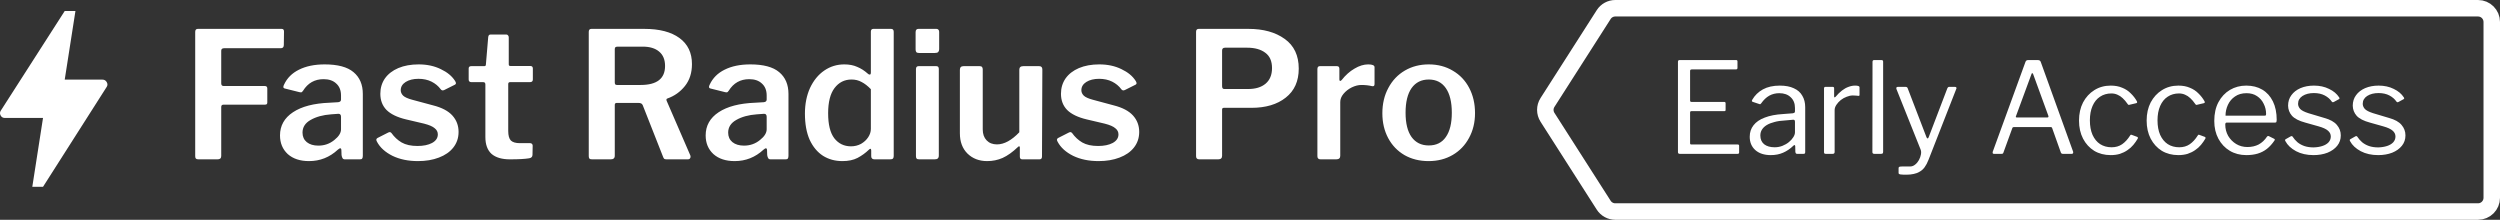 <?xml version="1.0" encoding="UTF-8"?> <svg xmlns="http://www.w3.org/2000/svg" width="455" height="40" viewBox="0 0 455 40" fill="none"><rect x="0" y="0" width="455" height="40" fill="#333333" stroke="none"/><path d="M35.528 5.8C35.528 5.437 35.688 5.256 36.008 5.256H51.272C51.549 5.256 51.688 5.416 51.688 5.736L51.656 8.168C51.656 8.573 51.475 8.776 51.112 8.776H40.808C40.445 8.776 40.264 8.925 40.264 9.224V15.176C40.264 15.496 40.413 15.656 40.712 15.656H48.2C48.499 15.656 48.648 15.805 48.648 16.104V18.664C48.648 18.792 48.616 18.888 48.552 18.952C48.488 19.016 48.371 19.048 48.2 19.048H40.68C40.403 19.048 40.264 19.187 40.264 19.464V28.392C40.264 28.605 40.2 28.765 40.072 28.872C39.965 28.957 39.795 29 39.56 29H36.136C35.901 29 35.741 28.957 35.656 28.872C35.571 28.787 35.528 28.637 35.528 28.424V5.8ZM61.489 27.24C59.995 28.627 58.246 29.32 56.241 29.32C54.619 29.32 53.329 28.893 52.369 28.04C51.43 27.165 50.961 26.035 50.961 24.648C50.961 22.877 51.75 21.469 53.329 20.424C54.907 19.379 57.115 18.803 59.953 18.696L61.553 18.6C61.894 18.557 62.065 18.397 62.065 18.12V17.384C62.065 16.445 61.777 15.72 61.201 15.208C60.646 14.675 59.878 14.408 58.897 14.408C57.275 14.408 56.027 15.112 55.153 16.52C55.089 16.605 55.025 16.68 54.961 16.744C54.918 16.787 54.854 16.808 54.769 16.808C54.662 16.808 54.577 16.797 54.513 16.776L51.825 16.104C51.654 16.061 51.569 15.965 51.569 15.816C51.569 15.709 51.611 15.571 51.697 15.4C52.251 14.205 53.158 13.299 54.417 12.68C55.697 12.04 57.254 11.72 59.089 11.72C61.478 11.72 63.227 12.189 64.337 13.128C65.467 14.067 66.033 15.389 66.033 17.096V28.36C66.033 28.595 65.99 28.765 65.905 28.872C65.841 28.957 65.702 29 65.489 29H62.769C62.577 29 62.438 28.936 62.353 28.808C62.267 28.68 62.203 28.488 62.161 28.232L62.129 27.272C62.107 27.08 62.033 26.984 61.905 26.984C61.841 26.984 61.702 27.069 61.489 27.24ZM62.065 21.256C62.065 21.064 62.022 20.925 61.937 20.84C61.873 20.755 61.755 20.712 61.585 20.712L60.273 20.808C58.779 20.915 57.531 21.256 56.529 21.832C55.547 22.387 55.057 23.155 55.057 24.136C55.057 24.861 55.313 25.437 55.825 25.864C56.358 26.291 57.062 26.504 57.937 26.504C59.046 26.504 60.017 26.163 60.849 25.48C61.659 24.84 62.065 24.189 62.065 23.528V21.256ZM80.197 16.232C79.77 15.656 79.215 15.197 78.532 14.856C77.85 14.515 77.061 14.344 76.165 14.344C75.226 14.344 74.447 14.536 73.829 14.92C73.231 15.304 72.933 15.805 72.933 16.424C72.933 16.787 73.082 17.117 73.38 17.416C73.679 17.693 74.223 17.939 75.013 18.152L78.82 19.176C80.421 19.581 81.594 20.2 82.341 21.032C83.087 21.864 83.46 22.856 83.46 24.008C83.46 25.096 83.141 26.045 82.501 26.856C81.882 27.645 81.007 28.253 79.876 28.68C78.767 29.107 77.498 29.32 76.069 29.32C74.298 29.32 72.751 29 71.428 28.36C70.106 27.699 69.167 26.845 68.612 25.8C68.527 25.629 68.484 25.512 68.484 25.448C68.484 25.32 68.549 25.213 68.677 25.128L70.564 24.168C70.714 24.083 70.842 24.04 70.948 24.04C71.034 24.04 71.13 24.093 71.237 24.2C71.749 24.925 72.367 25.501 73.093 25.928C73.839 26.355 74.799 26.568 75.972 26.568C77.061 26.568 77.946 26.387 78.629 26.024C79.332 25.64 79.684 25.117 79.684 24.456C79.684 24.008 79.493 23.635 79.109 23.336C78.746 23.016 78.106 22.739 77.189 22.504L73.924 21.736C72.303 21.352 71.109 20.776 70.341 20.008C69.594 19.24 69.221 18.259 69.221 17.064C69.221 16.019 69.498 15.091 70.052 14.28C70.629 13.469 71.439 12.84 72.484 12.392C73.551 11.944 74.788 11.72 76.197 11.72C77.711 11.72 79.055 12.008 80.228 12.584C81.402 13.139 82.266 13.853 82.82 14.728C82.927 14.899 82.981 15.037 82.981 15.144C82.981 15.251 82.927 15.336 82.82 15.4L80.837 16.392C80.709 16.435 80.634 16.456 80.612 16.456C80.442 16.456 80.303 16.381 80.197 16.232ZM92.818 14.952C92.604 14.952 92.498 15.069 92.498 15.304V23.848C92.498 24.659 92.658 25.235 92.978 25.576C93.319 25.896 93.863 26.056 94.61 26.056H96.498C96.626 26.056 96.732 26.099 96.818 26.184C96.903 26.269 96.946 26.376 96.946 26.504L96.914 28.168C96.914 28.531 96.711 28.744 96.306 28.808C95.538 28.936 94.364 29 92.786 29C91.335 29 90.226 28.669 89.458 28.008C88.711 27.325 88.338 26.301 88.338 24.936V15.368C88.338 15.091 88.21 14.952 87.954 14.952H85.81C85.468 14.952 85.298 14.792 85.298 14.472V12.456C85.298 12.179 85.458 12.04 85.778 12.04H88.146C88.338 12.04 88.434 11.933 88.434 11.72L88.85 6.792C88.871 6.6 88.914 6.472 88.978 6.408C89.042 6.323 89.148 6.28 89.298 6.28H92.146C92.274 6.28 92.38 6.333 92.466 6.44C92.551 6.525 92.594 6.653 92.594 6.824V11.72C92.594 11.912 92.69 12.008 92.882 12.008H96.498C96.818 12.008 96.978 12.157 96.978 12.456V14.472C96.978 14.792 96.796 14.952 96.434 14.952H92.818ZM125.617 28.232C125.66 28.296 125.681 28.392 125.681 28.52C125.681 28.648 125.638 28.765 125.553 28.872C125.468 28.957 125.35 29 125.201 29H121.297C121.126 29 120.988 28.968 120.881 28.904C120.796 28.819 120.721 28.68 120.657 28.488L116.977 19.144C116.913 18.995 116.817 18.888 116.689 18.824C116.561 18.76 116.369 18.728 116.113 18.728H112.273C112.017 18.728 111.889 18.845 111.889 19.08V28.328C111.889 28.563 111.825 28.733 111.697 28.84C111.59 28.947 111.409 29 111.153 29H107.761C107.526 29 107.366 28.957 107.281 28.872C107.196 28.765 107.153 28.616 107.153 28.424V5.8C107.153 5.437 107.313 5.256 107.633 5.256H117.265C120.017 5.256 122.15 5.811 123.665 6.92C125.18 8.029 125.937 9.608 125.937 11.656C125.937 13.256 125.51 14.589 124.657 15.656C123.804 16.723 122.737 17.48 121.457 17.928C121.286 17.992 121.244 18.131 121.329 18.344L125.617 28.232ZM116.593 15.464C119.558 15.464 121.041 14.312 121.041 12.008C121.041 10.856 120.678 9.981 119.953 9.384C119.249 8.787 118.257 8.488 116.977 8.488H112.465C112.252 8.488 112.102 8.52 112.017 8.584C111.932 8.648 111.889 8.765 111.889 8.936V14.984C111.889 15.155 111.921 15.283 111.985 15.368C112.049 15.432 112.156 15.464 112.305 15.464H116.593ZM138.958 27.24C137.464 28.627 135.715 29.32 133.71 29.32C132.088 29.32 130.798 28.893 129.838 28.04C128.899 27.165 128.43 26.035 128.43 24.648C128.43 22.877 129.219 21.469 130.798 20.424C132.376 19.379 134.584 18.803 137.422 18.696L139.022 18.6C139.363 18.557 139.534 18.397 139.534 18.12V17.384C139.534 16.445 139.246 15.72 138.67 15.208C138.115 14.675 137.347 14.408 136.366 14.408C134.744 14.408 133.496 15.112 132.622 16.52C132.558 16.605 132.494 16.68 132.43 16.744C132.387 16.787 132.323 16.808 132.238 16.808C132.131 16.808 132.046 16.797 131.982 16.776L129.294 16.104C129.123 16.061 129.038 15.965 129.038 15.816C129.038 15.709 129.08 15.571 129.166 15.4C129.72 14.205 130.627 13.299 131.886 12.68C133.166 12.04 134.723 11.72 136.558 11.72C138.947 11.72 140.696 12.189 141.806 13.128C142.936 14.067 143.502 15.389 143.502 17.096V28.36C143.502 28.595 143.459 28.765 143.374 28.872C143.31 28.957 143.171 29 142.958 29H140.238C140.046 29 139.907 28.936 139.822 28.808C139.736 28.68 139.672 28.488 139.63 28.232L139.598 27.272C139.576 27.08 139.502 26.984 139.374 26.984C139.31 26.984 139.171 27.069 138.958 27.24ZM139.534 21.256C139.534 21.064 139.491 20.925 139.406 20.84C139.342 20.755 139.224 20.712 139.054 20.712L137.742 20.808C136.248 20.915 135 21.256 133.998 21.832C133.016 22.387 132.526 23.155 132.526 24.136C132.526 24.861 132.782 25.437 133.294 25.864C133.827 26.291 134.531 26.504 135.406 26.504C136.515 26.504 137.486 26.163 138.318 25.48C139.128 24.84 139.534 24.189 139.534 23.528V21.256ZM159.169 29C158.764 29 158.561 28.808 158.561 28.424V27.368C158.561 27.176 158.508 27.08 158.401 27.08C158.337 27.08 158.252 27.133 158.145 27.24C157.527 27.837 156.833 28.339 156.065 28.744C155.319 29.128 154.401 29.32 153.313 29.32C151.991 29.32 150.817 29 149.793 28.36C148.769 27.699 147.959 26.728 147.361 25.448C146.785 24.147 146.497 22.557 146.497 20.68C146.497 18.931 146.807 17.373 147.425 16.008C148.065 14.643 148.929 13.587 150.017 12.84C151.105 12.093 152.321 11.72 153.665 11.72C154.561 11.72 155.34 11.869 156.001 12.168C156.684 12.445 157.335 12.861 157.953 13.416C158.06 13.523 158.177 13.576 158.305 13.576C158.433 13.576 158.497 13.437 158.497 13.16V5.768C158.497 5.427 158.647 5.256 158.945 5.256H162.177C162.497 5.256 162.657 5.437 162.657 5.8V28.392C162.657 28.605 162.604 28.765 162.497 28.872C162.412 28.957 162.241 29 161.985 29H159.169ZM158.497 16.232C157.921 15.635 157.356 15.197 156.801 14.92C156.268 14.621 155.66 14.472 154.977 14.472C153.697 14.472 152.663 14.995 151.873 16.04C151.105 17.064 150.721 18.589 150.721 20.616C150.721 22.664 151.095 24.179 151.841 25.16C152.609 26.141 153.623 26.632 154.881 26.632C155.543 26.632 156.151 26.483 156.705 26.184C157.26 25.864 157.697 25.459 158.017 24.968C158.337 24.477 158.497 23.976 158.497 23.464V16.232ZM170.928 8.904C170.928 9.16 170.864 9.352 170.736 9.48C170.629 9.587 170.437 9.64 170.16 9.64H167.248C167.013 9.64 166.853 9.587 166.768 9.48C166.682 9.373 166.64 9.213 166.64 9V5.864C166.64 5.459 166.81 5.256 167.152 5.256H170.448C170.597 5.256 170.714 5.309 170.8 5.416C170.885 5.501 170.928 5.629 170.928 5.8V8.904ZM170.864 28.296C170.864 28.552 170.8 28.733 170.672 28.84C170.565 28.947 170.373 29 170.096 29H167.312C167.077 29 166.917 28.957 166.832 28.872C166.746 28.787 166.704 28.637 166.704 28.424V12.584C166.704 12.221 166.864 12.04 167.184 12.04H170.416C170.714 12.04 170.864 12.211 170.864 12.552V28.296ZM181.451 26.28C182.752 26.28 184.107 25.544 185.515 24.072V12.68C185.515 12.253 185.76 12.04 186.251 12.04H189.131C189.515 12.04 189.707 12.243 189.707 12.648L189.643 28.488C189.643 28.829 189.494 29 189.195 29H186.059C185.76 29 185.611 28.84 185.611 28.52V26.824C185.611 26.717 185.579 26.653 185.515 26.632C185.451 26.611 185.376 26.643 185.291 26.728C184.31 27.667 183.371 28.339 182.475 28.744C181.6 29.128 180.662 29.32 179.659 29.32C178.208 29.32 177.014 28.861 176.075 27.944C175.158 27.027 174.699 25.8 174.699 24.264V12.712C174.699 12.264 174.923 12.04 175.371 12.04H178.315C178.507 12.04 178.646 12.093 178.731 12.2C178.816 12.285 178.859 12.435 178.859 12.648V23.56C178.859 24.392 179.094 25.053 179.563 25.544C180.032 26.035 180.662 26.28 181.451 26.28ZM204.072 16.232C203.645 15.656 203.09 15.197 202.408 14.856C201.725 14.515 200.936 14.344 200.04 14.344C199.101 14.344 198.322 14.536 197.704 14.92C197.106 15.304 196.808 15.805 196.808 16.424C196.808 16.787 196.957 17.117 197.256 17.416C197.554 17.693 198.098 17.939 198.888 18.152L202.696 19.176C204.296 19.581 205.469 20.2 206.216 21.032C206.962 21.864 207.336 22.856 207.336 24.008C207.336 25.096 207.016 26.045 206.376 26.856C205.757 27.645 204.882 28.253 203.752 28.68C202.642 29.107 201.373 29.32 199.944 29.32C198.173 29.32 196.626 29 195.304 28.36C193.981 27.699 193.042 26.845 192.488 25.8C192.402 25.629 192.36 25.512 192.36 25.448C192.36 25.32 192.424 25.213 192.552 25.128L194.44 24.168C194.589 24.083 194.717 24.04 194.824 24.04C194.909 24.04 195.005 24.093 195.112 24.2C195.624 24.925 196.242 25.501 196.968 25.928C197.714 26.355 198.674 26.568 199.848 26.568C200.936 26.568 201.821 26.387 202.504 26.024C203.208 25.64 203.56 25.117 203.56 24.456C203.56 24.008 203.368 23.635 202.984 23.336C202.621 23.016 201.981 22.739 201.064 22.504L197.8 21.736C196.178 21.352 194.984 20.776 194.216 20.008C193.469 19.24 193.096 18.259 193.096 17.064C193.096 16.019 193.373 15.091 193.928 14.28C194.504 13.469 195.314 12.84 196.36 12.392C197.426 11.944 198.664 11.72 200.072 11.72C201.586 11.72 202.93 12.008 204.104 12.584C205.277 13.139 206.141 13.853 206.696 14.728C206.802 14.899 206.856 15.037 206.856 15.144C206.856 15.251 206.802 15.336 206.696 15.4L204.712 16.392C204.584 16.435 204.509 16.456 204.488 16.456C204.317 16.456 204.178 16.381 204.072 16.232ZM236.372 12.488C236.372 14.771 235.583 16.531 234.004 17.768C232.447 19.005 230.367 19.624 227.764 19.624H222.74C222.527 19.624 222.42 19.731 222.42 19.944V28.36C222.42 28.787 222.186 29 221.716 29H218.26C217.876 29 217.684 28.808 217.684 28.424V5.8C217.684 5.437 217.844 5.256 218.164 5.256H227.22C229.93 5.256 232.127 5.864 233.812 7.08C235.519 8.296 236.372 10.099 236.372 12.488ZM231.508 12.392C231.508 11.133 231.103 10.205 230.292 9.608C229.482 8.989 228.372 8.68 226.964 8.68H222.964C222.602 8.68 222.42 8.851 222.42 9.192V15.656C222.42 15.848 222.452 15.987 222.516 16.072C222.58 16.157 222.687 16.2 222.836 16.2H227.156C228.5 16.2 229.556 15.88 230.324 15.24C231.114 14.579 231.508 13.629 231.508 12.392ZM240.342 29C239.958 29 239.766 28.808 239.766 28.424V12.584C239.766 12.221 239.915 12.04 240.214 12.04H243.318C243.617 12.04 243.766 12.2 243.766 12.52V14.472C243.766 14.643 243.819 14.728 243.926 14.728C243.99 14.728 244.075 14.675 244.182 14.568C244.886 13.672 245.665 12.979 246.518 12.488C247.371 11.976 248.203 11.72 249.014 11.72C249.782 11.72 250.166 11.891 250.166 12.232V15.304C250.166 15.603 250.027 15.731 249.75 15.688C249.153 15.539 248.491 15.464 247.766 15.464C247.211 15.464 246.625 15.613 246.006 15.912C245.409 16.211 244.907 16.605 244.502 17.096C244.118 17.565 243.926 18.056 243.926 18.568V28.36C243.926 28.787 243.681 29 243.19 29H240.342ZM260.006 29.32C258.363 29.32 256.902 28.957 255.622 28.232C254.342 27.485 253.35 26.451 252.646 25.128C251.942 23.805 251.59 22.301 251.59 20.616C251.59 18.888 251.952 17.352 252.678 16.008C253.403 14.643 254.406 13.587 255.686 12.84C256.966 12.093 258.416 11.72 260.038 11.72C261.68 11.72 263.142 12.104 264.422 12.872C265.702 13.619 266.694 14.664 267.398 16.008C268.102 17.352 268.454 18.877 268.454 20.584C268.454 22.269 268.091 23.773 267.366 25.096C266.662 26.419 265.67 27.453 264.39 28.2C263.11 28.947 261.648 29.32 260.006 29.32ZM260.038 26.472C261.403 26.472 262.438 25.96 263.142 24.936C263.867 23.912 264.23 22.44 264.23 20.52C264.23 18.579 263.867 17.085 263.142 16.04C262.416 14.995 261.382 14.472 260.038 14.472C258.694 14.472 257.648 14.995 256.902 16.04C256.176 17.085 255.814 18.579 255.814 20.52C255.814 22.44 256.176 23.912 256.902 24.936C257.648 25.96 258.694 26.472 260.038 26.472Z" fill="white"></path><path d="M305.388 11.256C305.388 11.041 305.48 10.934 305.664 10.934H315.991C316.144 10.934 316.221 11.018 316.221 11.187V12.36C316.221 12.544 316.121 12.636 315.922 12.636H307.895C307.695 12.636 307.596 12.728 307.596 12.912V18.294C307.596 18.463 307.68 18.547 307.849 18.547H313.806C313.974 18.547 314.059 18.631 314.059 18.8V20.019C314.059 20.08 314.043 20.134 314.013 20.18C313.982 20.211 313.913 20.226 313.806 20.226H307.849C307.68 20.226 307.596 20.31 307.596 20.479V26.068C307.596 26.221 307.672 26.298 307.826 26.298H316.267C316.435 26.298 316.52 26.375 316.52 26.528V27.747C316.52 27.824 316.497 27.885 316.451 27.931C316.42 27.977 316.359 28 316.267 28H305.71C305.495 28 305.388 27.893 305.388 27.678V11.256ZM326.385 26.528C325.818 27.08 325.197 27.502 324.522 27.793C323.863 28.084 323.119 28.23 322.291 28.23C321.095 28.23 320.152 27.923 319.462 27.31C318.787 26.697 318.45 25.892 318.45 24.895C318.45 24.082 318.68 23.385 319.14 22.802C319.6 22.204 320.282 21.736 321.187 21.399C322.092 21.046 323.203 20.832 324.522 20.755L326.316 20.617C326.408 20.602 326.492 20.571 326.569 20.525C326.646 20.479 326.684 20.395 326.684 20.272V19.651C326.684 18.823 326.423 18.171 325.902 17.696C325.396 17.205 324.706 16.96 323.832 16.96C323.157 16.96 322.544 17.113 321.992 17.42C321.455 17.727 320.972 18.187 320.543 18.8C320.482 18.877 320.428 18.93 320.382 18.961C320.351 18.976 320.29 18.969 320.198 18.938L318.956 18.524C318.91 18.493 318.872 18.455 318.841 18.409C318.826 18.363 318.849 18.279 318.91 18.156C319.37 17.359 320.014 16.73 320.842 16.27C321.685 15.81 322.713 15.58 323.924 15.58C324.951 15.58 325.802 15.741 326.477 16.063C327.167 16.37 327.681 16.822 328.018 17.42C328.371 18.003 328.547 18.7 328.547 19.513V27.655C328.547 27.793 328.524 27.885 328.478 27.931C328.432 27.977 328.355 28 328.248 28H327.075C326.968 28 326.891 27.969 326.845 27.908C326.799 27.831 326.768 27.739 326.753 27.632L326.73 26.574C326.684 26.359 326.569 26.344 326.385 26.528ZM326.684 22.158C326.684 21.897 326.577 21.775 326.362 21.79L324.844 21.928C324.139 21.959 323.51 22.051 322.958 22.204C322.406 22.342 321.938 22.526 321.555 22.756C321.172 22.986 320.88 23.262 320.681 23.584C320.482 23.891 320.382 24.251 320.382 24.665C320.382 25.34 320.612 25.869 321.072 26.252C321.547 26.62 322.184 26.804 322.981 26.804C323.472 26.804 323.939 26.72 324.384 26.551C324.844 26.367 325.243 26.137 325.58 25.861C325.933 25.57 326.201 25.271 326.385 24.964C326.584 24.657 326.684 24.358 326.684 24.067V22.158ZM332.293 28C332.185 28 332.101 27.977 332.04 27.931C331.994 27.87 331.971 27.793 331.971 27.701V16.109C331.971 15.91 332.055 15.81 332.224 15.81H333.558C333.726 15.81 333.811 15.894 333.811 16.063V17.558C333.811 17.65 333.834 17.704 333.88 17.719C333.926 17.734 333.987 17.704 334.064 17.627C334.462 17.152 334.853 16.768 335.237 16.477C335.635 16.17 336.034 15.948 336.433 15.81C336.831 15.657 337.23 15.58 337.629 15.58C338.165 15.58 338.434 15.68 338.434 15.879V17.259C338.434 17.412 338.365 17.474 338.227 17.443C338.089 17.428 337.928 17.412 337.744 17.397C337.575 17.382 337.391 17.374 337.192 17.374C336.854 17.374 336.494 17.451 336.111 17.604C335.727 17.742 335.367 17.941 335.03 18.202C334.708 18.463 334.439 18.754 334.225 19.076C334.01 19.398 333.903 19.72 333.903 20.042V27.655C333.903 27.885 333.788 28 333.558 28H332.293ZM342.73 27.609C342.73 27.762 342.7 27.87 342.638 27.931C342.577 27.977 342.47 28 342.316 28H341.12C340.89 28 340.775 27.893 340.775 27.678L340.798 11.256C340.798 11.041 340.89 10.934 341.074 10.934H342.454C342.638 10.934 342.73 11.034 342.73 11.233V27.609ZM346.945 31.795C346.501 31.795 346.156 31.78 345.91 31.749C345.665 31.718 345.542 31.634 345.542 31.496V30.599C345.542 30.492 345.581 30.415 345.657 30.369C345.749 30.323 345.926 30.3 346.186 30.3H347.635C347.973 30.3 348.279 30.185 348.555 29.955C348.831 29.74 349.061 29.464 349.245 29.127C349.429 28.79 349.552 28.445 349.613 28.092C349.675 27.755 349.652 27.456 349.544 27.195L345.151 16.201C345.121 16.094 345.121 16.002 345.151 15.925C345.197 15.848 345.282 15.81 345.404 15.81H346.83C346.922 15.81 346.999 15.833 347.06 15.879C347.122 15.91 347.168 15.971 347.198 16.063L350.625 24.987C350.687 25.125 350.756 25.194 350.832 25.194C350.909 25.194 350.978 25.102 351.039 24.918L354.42 16.063C354.466 15.971 354.512 15.91 354.558 15.879C354.604 15.833 354.666 15.81 354.742 15.81H355.823C355.931 15.81 356.007 15.848 356.053 15.925C356.099 15.986 356.099 16.063 356.053 16.155L350.993 29.081C350.779 29.633 350.541 30.085 350.28 30.438C350.02 30.791 349.721 31.059 349.383 31.243C349.061 31.442 348.701 31.58 348.302 31.657C347.904 31.749 347.451 31.795 346.945 31.795ZM362.888 28C362.796 28 362.727 27.969 362.681 27.908C362.65 27.831 362.65 27.732 362.681 27.609L368.638 11.256C368.684 11.149 368.737 11.072 368.799 11.026C368.86 10.965 368.96 10.934 369.098 10.934H370.892C371.168 10.934 371.344 11.049 371.421 11.279L377.309 27.609C377.339 27.701 377.332 27.793 377.286 27.885C377.255 27.962 377.186 28 377.079 28H375.446C375.262 28 375.139 27.923 375.078 27.77L373.491 23.308C373.46 23.247 373.429 23.201 373.399 23.17C373.368 23.139 373.307 23.124 373.215 23.124H366.522C366.384 23.124 366.292 23.185 366.246 23.308L364.613 27.793C364.597 27.854 364.559 27.908 364.498 27.954C364.452 27.985 364.375 28 364.268 28H362.888ZM372.617 21.376C372.801 21.376 372.862 21.276 372.801 21.077L370.041 13.51C369.979 13.372 369.918 13.303 369.857 13.303C369.811 13.303 369.765 13.372 369.719 13.51L366.913 21.123C366.836 21.292 366.882 21.376 367.051 21.376H372.617ZM384.154 15.58C384.951 15.58 385.649 15.71 386.247 15.971C386.86 16.216 387.381 16.561 387.811 17.006C388.255 17.435 388.623 17.911 388.915 18.432C389.007 18.616 388.968 18.731 388.8 18.777L387.535 19.076C387.427 19.122 387.328 19.076 387.236 18.938C386.929 18.493 386.622 18.133 386.316 17.857C386.024 17.581 385.71 17.374 385.373 17.236C385.035 17.083 384.667 17.006 384.269 17.006C383.487 17.006 382.797 17.205 382.199 17.604C381.616 17.987 381.164 18.547 380.842 19.283C380.52 20.019 380.359 20.893 380.359 21.905C380.359 22.932 380.52 23.814 380.842 24.55C381.179 25.286 381.639 25.846 382.222 26.229C382.82 26.612 383.517 26.804 384.315 26.804C385.051 26.804 385.687 26.62 386.224 26.252C386.76 25.884 387.251 25.347 387.696 24.642C387.742 24.565 387.78 24.527 387.811 24.527C387.857 24.512 387.918 24.519 387.995 24.55L388.984 24.918C389.091 24.964 389.122 25.064 389.076 25.217C388.846 25.616 388.577 25.999 388.271 26.367C387.964 26.735 387.604 27.057 387.19 27.333C386.791 27.609 386.339 27.831 385.833 28C385.327 28.153 384.767 28.23 384.154 28.23C383.019 28.23 382.015 27.969 381.141 27.448C380.282 26.911 379.607 26.175 379.117 25.24C378.626 24.289 378.381 23.193 378.381 21.951C378.381 20.694 378.626 19.59 379.117 18.639C379.623 17.688 380.305 16.945 381.164 16.408C382.038 15.856 383.034 15.58 384.154 15.58ZM396.462 15.58C397.26 15.58 397.957 15.71 398.555 15.971C399.169 16.216 399.69 16.561 400.119 17.006C400.564 17.435 400.932 17.911 401.223 18.432C401.315 18.616 401.277 18.731 401.108 18.777L399.843 19.076C399.736 19.122 399.636 19.076 399.544 18.938C399.238 18.493 398.931 18.133 398.624 17.857C398.333 17.581 398.019 17.374 397.681 17.236C397.344 17.083 396.976 17.006 396.577 17.006C395.795 17.006 395.105 17.205 394.507 17.604C393.925 17.987 393.472 18.547 393.15 19.283C392.828 20.019 392.667 20.893 392.667 21.905C392.667 22.932 392.828 23.814 393.15 24.55C393.488 25.286 393.948 25.846 394.53 26.229C395.128 26.612 395.826 26.804 396.623 26.804C397.359 26.804 397.996 26.62 398.532 26.252C399.069 25.884 399.56 25.347 400.004 24.642C400.05 24.565 400.089 24.527 400.119 24.527C400.165 24.512 400.227 24.519 400.303 24.55L401.292 24.918C401.4 24.964 401.43 25.064 401.384 25.217C401.154 25.616 400.886 25.999 400.579 26.367C400.273 26.735 399.912 27.057 399.498 27.333C399.1 27.609 398.647 27.831 398.141 28C397.635 28.153 397.076 28.23 396.462 28.23C395.328 28.23 394.323 27.969 393.449 27.448C392.591 26.911 391.916 26.175 391.425 25.24C390.935 24.289 390.689 23.193 390.689 21.951C390.689 20.694 390.935 19.59 391.425 18.639C391.931 17.688 392.614 16.945 393.472 16.408C394.346 15.856 395.343 15.58 396.462 15.58ZM404.999 22.664C404.999 23.415 405.175 24.105 405.528 24.734C405.896 25.347 406.379 25.838 406.977 26.206C407.59 26.574 408.273 26.758 409.024 26.758C409.791 26.758 410.473 26.605 411.071 26.298C411.669 25.976 412.183 25.493 412.612 24.849C412.673 24.788 412.719 24.757 412.75 24.757C412.796 24.742 412.857 24.749 412.934 24.78L413.9 25.263C414.038 25.34 414.053 25.447 413.946 25.585C413.532 26.198 413.072 26.704 412.566 27.103C412.075 27.486 411.523 27.77 410.91 27.954C410.297 28.138 409.607 28.23 408.84 28.23C407.705 28.23 406.701 27.969 405.827 27.448C404.953 26.927 404.263 26.198 403.757 25.263C403.251 24.328 402.998 23.247 402.998 22.02C402.998 20.686 403.251 19.544 403.757 18.593C404.278 17.627 404.976 16.883 405.85 16.362C406.739 15.841 407.728 15.58 408.817 15.58C409.936 15.58 410.91 15.825 411.738 16.316C412.566 16.807 413.21 17.52 413.67 18.455C414.13 19.39 414.36 20.517 414.36 21.836C414.36 21.943 414.345 22.051 414.314 22.158C414.299 22.265 414.199 22.319 414.015 22.319H405.206C405.145 22.319 405.091 22.357 405.045 22.434C405.014 22.495 404.999 22.572 404.999 22.664ZM412.037 21.054C412.206 21.054 412.313 21.039 412.359 21.008C412.405 20.962 412.428 20.87 412.428 20.732C412.428 20.073 412.282 19.459 411.991 18.892C411.715 18.309 411.309 17.842 410.772 17.489C410.251 17.136 409.614 16.96 408.863 16.96C408.035 16.96 407.337 17.159 406.77 17.558C406.203 17.941 405.773 18.447 405.482 19.076C405.191 19.705 405.045 20.364 405.045 21.054H412.037ZM424.389 18.501C424.083 18.041 423.653 17.665 423.101 17.374C422.549 17.083 421.89 16.937 421.123 16.937C420.295 16.937 419.605 17.113 419.053 17.466C418.517 17.819 418.248 18.294 418.248 18.892C418.248 19.214 418.371 19.521 418.616 19.812C418.862 20.088 419.36 20.349 420.111 20.594L423.032 21.468C424.09 21.759 424.849 22.181 425.309 22.733C425.785 23.285 426.022 23.921 426.022 24.642C426.022 25.363 425.808 25.991 425.378 26.528C424.949 27.065 424.359 27.486 423.607 27.793C422.856 28.084 422.005 28.23 421.054 28.23C419.843 28.23 418.785 27.992 417.88 27.517C416.976 27.026 416.332 26.421 415.948 25.7C415.902 25.623 415.879 25.554 415.879 25.493C415.879 25.432 415.918 25.378 415.994 25.332L416.891 24.826C416.968 24.78 417.037 24.765 417.098 24.78C417.16 24.78 417.206 24.803 417.236 24.849C417.497 25.248 417.796 25.593 418.133 25.884C418.486 26.175 418.9 26.405 419.375 26.574C419.866 26.743 420.433 26.827 421.077 26.827C421.66 26.812 422.189 26.727 422.664 26.574C423.14 26.421 423.515 26.198 423.791 25.907C424.067 25.6 424.205 25.248 424.205 24.849C424.205 24.435 424.037 24.082 423.699 23.791C423.362 23.484 422.779 23.216 421.951 22.986L419.582 22.319C418.432 22.012 417.62 21.598 417.144 21.077C416.684 20.556 416.447 19.942 416.431 19.237C416.431 18.501 416.631 17.865 417.029 17.328C417.428 16.776 417.98 16.347 418.685 16.04C419.406 15.733 420.226 15.58 421.146 15.58C422.174 15.58 423.086 15.779 423.883 16.178C424.696 16.561 425.309 17.075 425.723 17.719C425.769 17.78 425.792 17.842 425.792 17.903C425.792 17.949 425.762 17.995 425.7 18.041L424.734 18.57C424.673 18.601 424.612 18.616 424.55 18.616C424.504 18.601 424.451 18.562 424.389 18.501ZM436.159 18.501C435.852 18.041 435.423 17.665 434.871 17.374C434.319 17.083 433.659 16.937 432.893 16.937C432.065 16.937 431.375 17.113 430.823 17.466C430.286 17.819 430.018 18.294 430.018 18.892C430.018 19.214 430.14 19.521 430.386 19.812C430.631 20.088 431.129 20.349 431.881 20.594L434.802 21.468C435.86 21.759 436.619 22.181 437.079 22.733C437.554 23.285 437.792 23.921 437.792 24.642C437.792 25.363 437.577 25.991 437.148 26.528C436.718 27.065 436.128 27.486 435.377 27.793C434.625 28.084 433.774 28.23 432.824 28.23C431.612 28.23 430.554 27.992 429.65 27.517C428.745 27.026 428.101 26.421 427.718 25.7C427.672 25.623 427.649 25.554 427.649 25.493C427.649 25.432 427.687 25.378 427.764 25.332L428.661 24.826C428.737 24.78 428.806 24.765 428.868 24.78C428.929 24.78 428.975 24.803 429.006 24.849C429.266 25.248 429.565 25.593 429.903 25.884C430.255 26.175 430.669 26.405 431.145 26.574C431.635 26.743 432.203 26.827 432.847 26.827C433.429 26.812 433.958 26.727 434.434 26.574C434.909 26.421 435.285 26.198 435.561 25.907C435.837 25.6 435.975 25.248 435.975 24.849C435.975 24.435 435.806 24.082 435.469 23.791C435.131 23.484 434.549 23.216 433.721 22.986L431.352 22.319C430.202 22.012 429.389 21.598 428.914 21.077C428.454 20.556 428.216 19.942 428.201 19.237C428.201 18.501 428.4 17.865 428.799 17.328C429.197 16.776 429.749 16.347 430.455 16.04C431.175 15.733 431.996 15.58 432.916 15.58C433.943 15.58 434.855 15.779 435.653 16.178C436.465 16.561 437.079 17.075 437.493 17.719C437.539 17.78 437.562 17.842 437.562 17.903C437.562 17.949 437.531 17.995 437.47 18.041L436.504 18.57C436.442 18.601 436.381 18.616 436.32 18.616C436.274 18.601 436.22 18.562 436.159 18.501Z" fill="white"></path><path d="M281.642 18.653L291.874 2.653C292.334 1.935 293.128 1.5 293.981 1.5H451C452.381 1.5 453.5 2.619 453.5 4V36C453.5 37.381 452.381 38.5 451 38.5H293.981C293.128 38.5 292.334 38.065 291.874 37.347L281.642 21.347C281.117 20.526 281.117 19.474 281.642 18.653Z" stroke="white" stroke-width="3"></path><path d="M5.878 34L7.829 21.467H0.88C0.531 21.467 0.278 21.319 0.119 21.022C-0.04 20.726 -0.04 20.444 0.119 20.178L11.78 2H13.731L11.78 14.489H18.633C18.982 14.489 19.244 14.637 19.418 14.933C19.593 15.23 19.601 15.511 19.442 15.778L7.829 34H5.878Z" fill="white"></path></svg> 